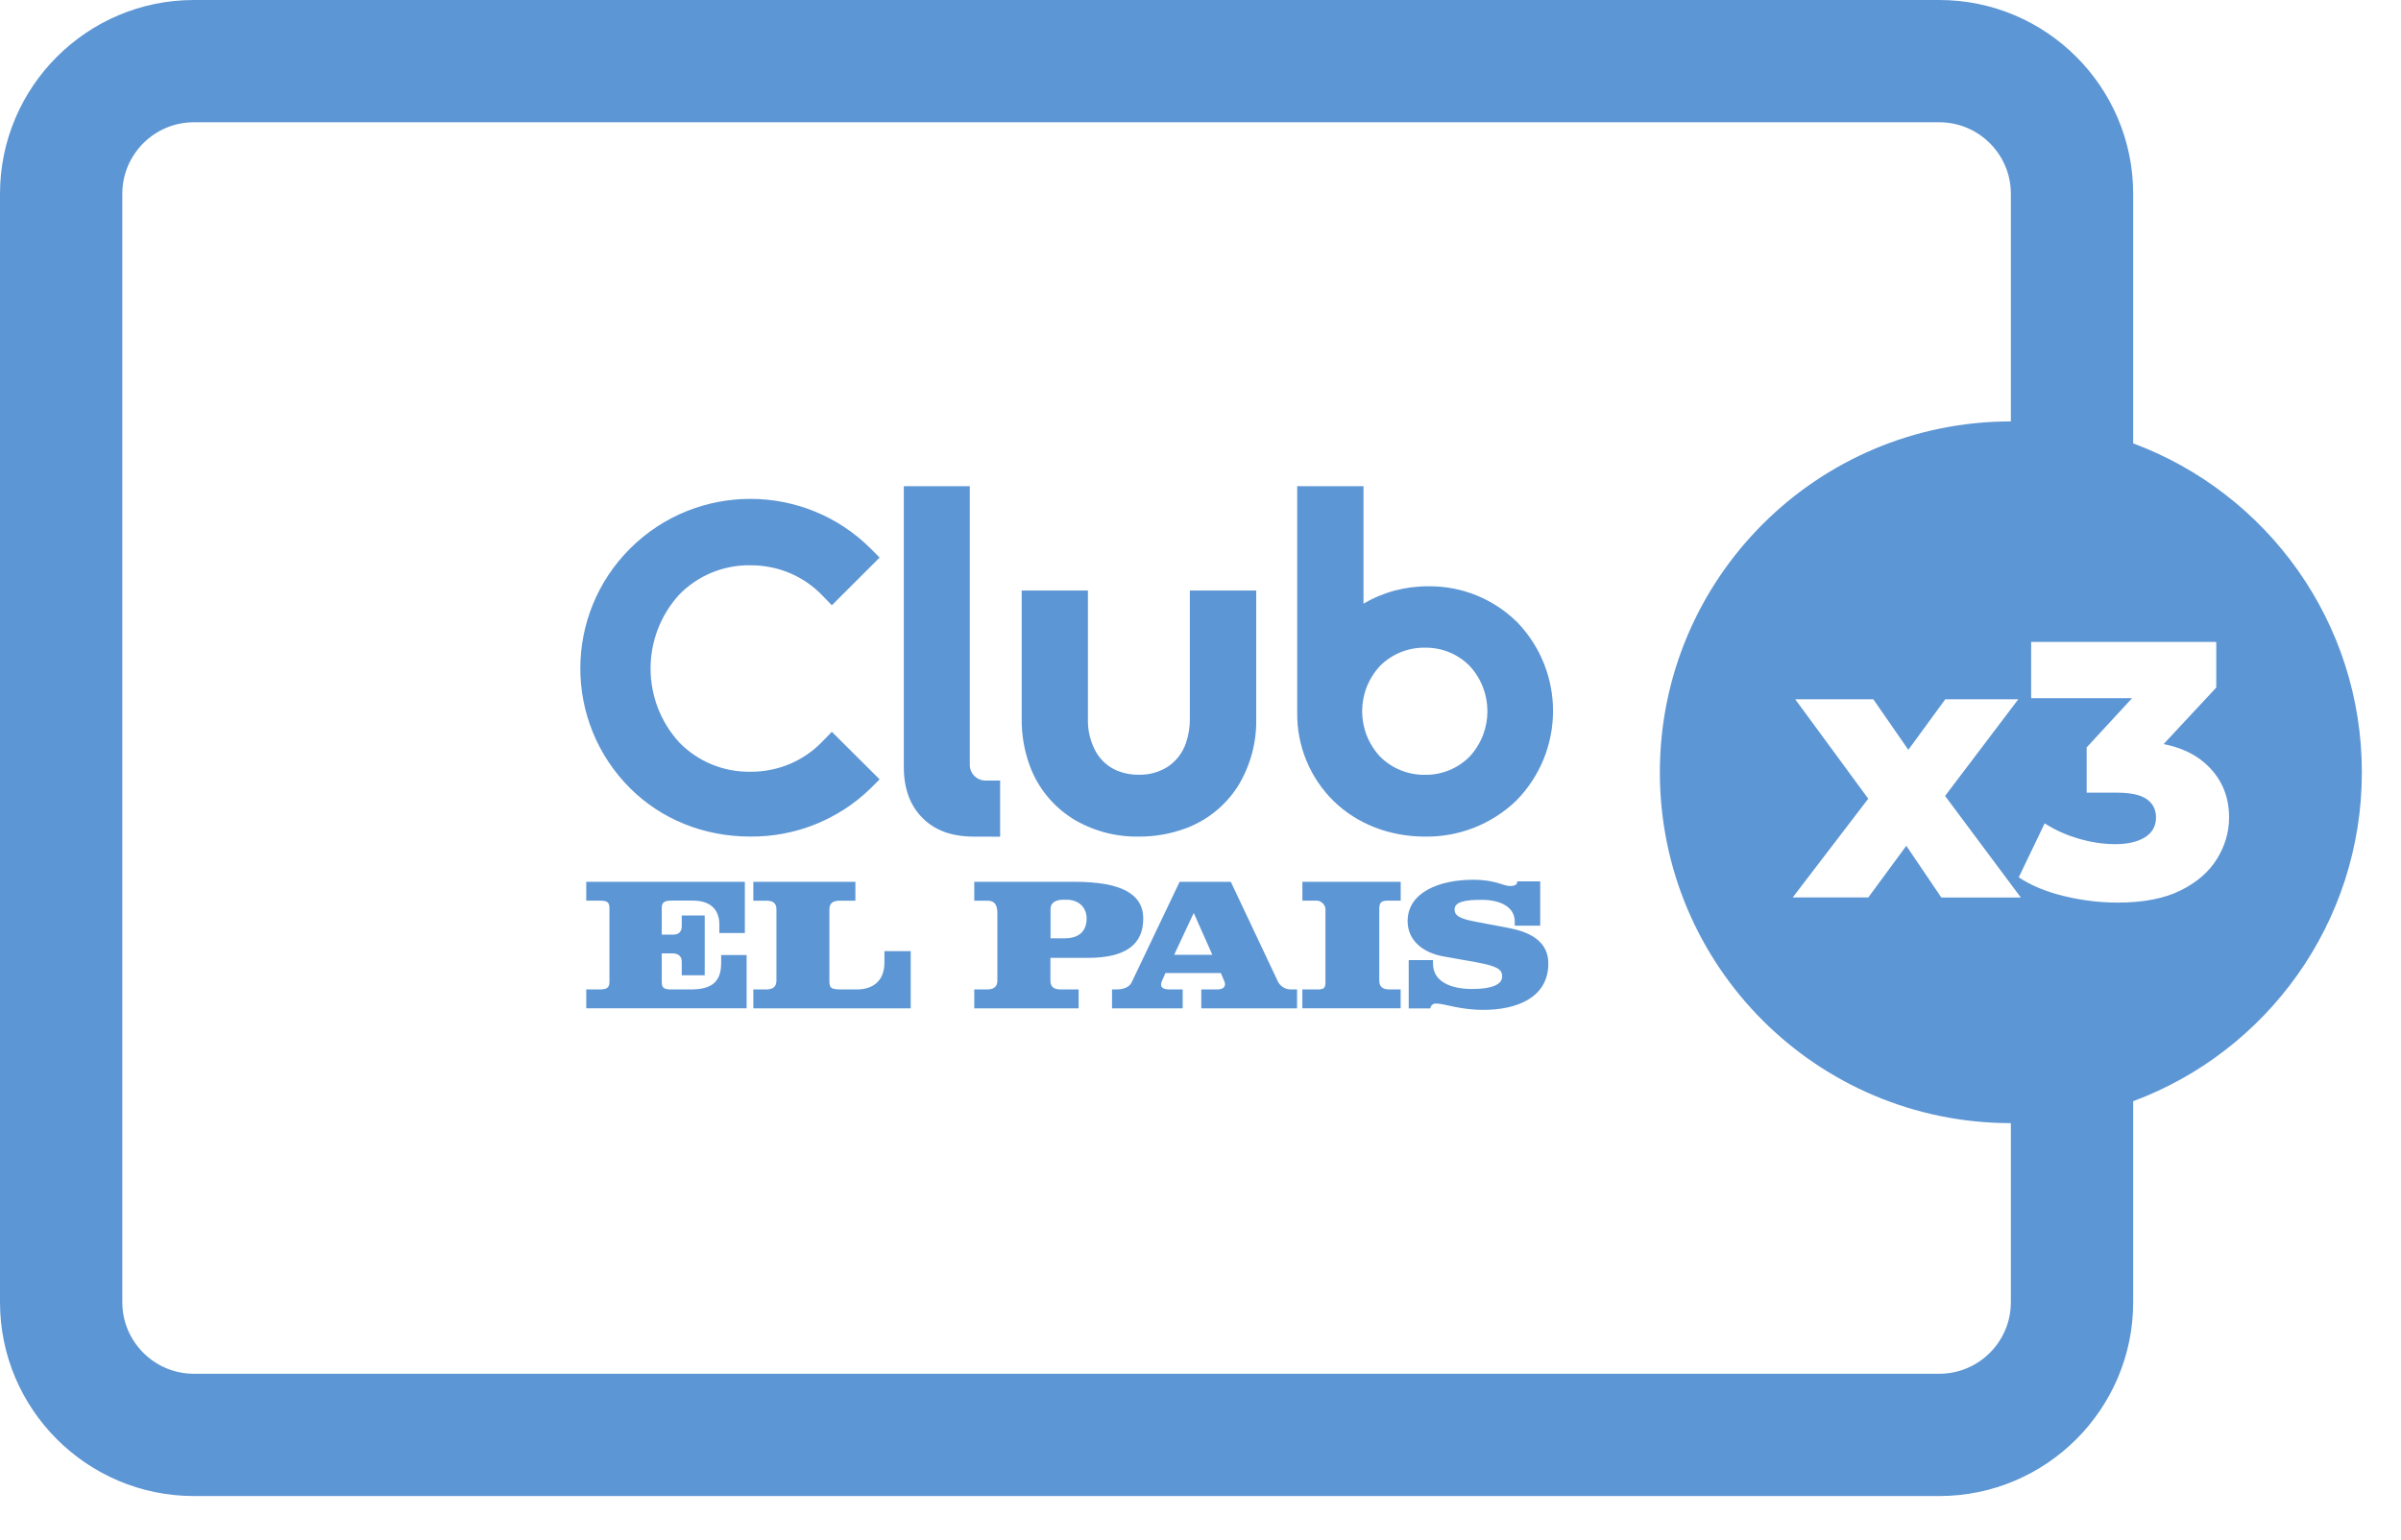 <svg width="53" height="34" viewBox="0 0 53 34" fill="none" xmlns="http://www.w3.org/2000/svg">
<path d="M15.919 21.266C15.919 21.723 15.661 21.848 15.238 21.848H14.82C14.661 21.848 14.608 21.818 14.608 21.684V21.052H14.84C14.983 21.052 15.049 21.122 15.049 21.237V21.535H15.556V20.215H15.049V20.447C15.049 20.567 14.992 20.638 14.854 20.638H14.608V20.043C14.608 19.912 14.682 19.886 14.84 19.886H15.294C15.648 19.886 15.879 20.053 15.879 20.416V20.602H16.442V19.471H12.941V19.887H13.226C13.385 19.887 13.453 19.91 13.453 20.044V21.684C13.453 21.819 13.383 21.848 13.226 21.848H12.941V22.264H16.481V21.089H15.919V21.267L15.919 21.266Z" fill="#5D96D4"/>
<path d="M19.523 21.253C19.523 21.67 19.26 21.848 18.911 21.848H18.606C18.348 21.848 18.308 21.829 18.308 21.652V20.082C18.308 19.949 18.378 19.888 18.536 19.888H18.882V19.471H16.629V19.888H16.912C17.073 19.888 17.139 19.948 17.139 20.082V21.652C17.139 21.781 17.07 21.848 16.912 21.848H16.629V22.265H20.103V21.002H19.523V21.253V21.253Z" fill="#5D96D4"/>
<path d="M25.237 20.288C25.237 19.725 24.726 19.471 23.717 19.471H21.506V19.888H21.795C21.957 19.888 22.016 19.979 22.016 20.168V21.652C22.016 21.781 21.946 21.848 21.789 21.848H21.506V22.265H23.81V21.848H23.414C23.254 21.848 23.187 21.783 23.187 21.652V21.151H24.011C24.853 21.151 25.236 20.851 25.236 20.288H25.237ZM23.493 20.72H23.19V20.067C23.19 19.933 23.307 19.867 23.464 19.867H23.547H23.546C23.821 19.867 23.986 20.045 23.986 20.281C23.986 20.571 23.808 20.72 23.494 20.72H23.493Z" fill="#5D96D4"/>
<path d="M28.195 21.644L27.169 19.471H26.039L24.98 21.692C24.923 21.812 24.774 21.848 24.64 21.848H24.547V22.265H26.107V21.848H25.827C25.653 21.848 25.592 21.79 25.653 21.652L25.727 21.485H26.949L27.027 21.67C27.07 21.768 27.017 21.848 26.874 21.848H26.517V22.265H28.631V21.848H28.51C28.372 21.855 28.246 21.772 28.195 21.645L28.195 21.644ZM25.919 21.082L26.351 20.159L26.761 21.082H25.918H25.919Z" fill="#5D96D4"/>
<path d="M28.748 19.887H29.032C29.048 19.886 29.062 19.886 29.077 19.887C29.19 19.9 29.271 20.001 29.258 20.113V21.684C29.258 21.819 29.229 21.848 29.072 21.848H28.748V22.264H30.918V21.848H30.673C30.513 21.848 30.446 21.782 30.446 21.651V20.081C30.446 19.948 30.471 19.887 30.629 19.887H30.919V19.471H28.749V19.887H28.748Z" fill="#5D96D4"/>
<path d="M33.321 20.494L32.578 20.353C32.187 20.282 32.109 20.203 32.109 20.082C32.109 19.91 32.346 19.869 32.703 19.869C33.122 19.869 33.437 20.027 33.437 20.35V20.44H33.999V19.462H33.493C33.49 19.52 33.467 19.564 33.326 19.564C33.185 19.564 33.014 19.426 32.522 19.426C31.758 19.426 31.077 19.709 31.072 20.333C31.07 20.771 31.414 21.038 31.863 21.119L32.579 21.246C33.059 21.334 33.159 21.406 33.159 21.561C33.159 21.737 32.938 21.838 32.496 21.838C32.017 21.838 31.632 21.671 31.632 21.278V21.2H31.096V22.267H31.573C31.58 22.202 31.637 22.154 31.702 22.159C31.887 22.159 32.21 22.299 32.75 22.299C33.453 22.299 34.174 22.046 34.178 21.281C34.183 20.803 33.798 20.586 33.321 20.495V20.494Z" fill="#5D96D4"/>
<path d="M19.417 17.209L18.362 16.159L18.161 16.366C17.96 16.578 17.718 16.746 17.451 16.862C17.169 16.983 16.867 17.043 16.561 17.041C15.971 17.049 15.404 16.815 14.993 16.393C14.15 15.467 14.15 14.056 14.993 13.13C15.404 12.708 15.971 12.474 16.561 12.482C16.867 12.48 17.17 12.541 17.451 12.661C17.718 12.777 17.96 12.946 18.161 13.157L18.362 13.365L19.417 12.312L19.217 12.111C17.75 10.65 15.374 10.651 13.909 12.112C12.444 13.575 12.444 15.944 13.91 17.406C14.581 18.075 15.513 18.472 16.563 18.472C17.553 18.481 18.507 18.099 19.217 17.409L19.417 17.208V17.209Z" fill="#5D96D4"/>
<path d="M23.652 18.061C24.096 18.339 24.613 18.482 25.138 18.473C25.495 18.475 25.849 18.412 26.183 18.287C26.65 18.112 27.047 17.79 27.318 17.372C27.597 16.923 27.74 16.403 27.73 15.875V13.04H26.265V15.875C26.267 16.054 26.238 16.232 26.18 16.402C26.111 16.611 25.975 16.792 25.795 16.919C25.599 17.048 25.369 17.113 25.135 17.107C24.974 17.109 24.816 17.08 24.666 17.02C24.469 16.938 24.305 16.795 24.197 16.611C24.071 16.387 24.008 16.133 24.015 15.876V13.039H22.553V15.874C22.549 16.232 22.612 16.588 22.737 16.924C22.912 17.39 23.232 17.788 23.651 18.059L23.652 18.061Z" fill="#5D96D4"/>
<path d="M33.489 13.738C32.969 13.223 32.266 12.938 31.533 12.946C31.028 12.942 30.532 13.074 30.098 13.329V10.735H28.635V15.735C28.625 16.47 28.917 17.177 29.443 17.693C29.95 18.184 30.659 18.473 31.458 18.473C32.207 18.483 32.929 18.199 33.468 17.681C34.544 16.59 34.555 14.842 33.49 13.738H33.489ZM32.439 16.708C32.18 16.969 31.826 17.113 31.457 17.109C31.086 17.114 30.727 16.97 30.465 16.708C29.936 16.142 29.936 15.268 30.465 14.702C30.727 14.44 31.085 14.296 31.456 14.301C31.825 14.296 32.18 14.441 32.439 14.702C32.965 15.268 32.965 16.142 32.439 16.708Z" fill="#5D96D4"/>
<path d="M22.077 17.235H21.748C21.56 17.232 21.41 17.082 21.407 16.896V10.736H19.951V16.936C19.951 17.41 20.088 17.784 20.361 18.059C20.633 18.336 21.011 18.473 21.492 18.473L22.077 18.475V17.235Z" fill="#5D96D4"/>
<path d="M47.088 9.789V4.279C47.088 1.92 45.168 0 42.809 0H4.279C1.92 0 0 1.92 0 4.279V28.755C0 31.114 1.92 33.034 4.279 33.034H42.809C45.168 33.034 47.088 31.114 47.088 28.755V24.316C50.035 23.22 52.136 20.382 52.136 17.053C52.136 13.724 50.035 10.886 47.088 9.79V9.789ZM44.388 28.755C44.388 29.625 43.68 30.334 42.809 30.334H4.279C3.408 30.334 2.7 29.625 2.7 28.755V4.279C2.7 3.408 3.408 2.7 4.279 2.7H42.809C43.68 2.7 44.388 3.408 44.388 4.279V9.305C40.109 9.305 36.64 12.774 36.64 17.053C36.64 21.333 40.108 24.8 44.388 24.8V28.755ZM42.853 19.817L42.08 18.676L41.241 19.817H39.572L41.24 17.636L39.628 15.441H41.352L42.125 16.557L42.94 15.441H44.552L42.936 17.575L44.608 19.818H42.851L42.853 19.817ZM48.941 18.959C48.767 19.246 48.499 19.48 48.139 19.66C47.779 19.84 47.315 19.93 46.745 19.93C46.353 19.93 45.96 19.883 45.569 19.788C45.176 19.695 44.841 19.556 44.562 19.373L45.134 18.181C45.36 18.326 45.611 18.439 45.887 18.519C46.164 18.6 46.434 18.64 46.697 18.64C46.961 18.64 47.189 18.589 47.35 18.487C47.511 18.385 47.592 18.239 47.592 18.051C47.592 17.879 47.525 17.745 47.39 17.648C47.256 17.552 47.036 17.503 46.73 17.503H46.061V16.504L47.064 15.416H44.836V14.175H48.922V15.182L47.76 16.43C48.126 16.503 48.425 16.639 48.657 16.838C49.022 17.152 49.205 17.557 49.205 18.051C49.205 18.368 49.117 18.671 48.943 18.958L48.941 18.959Z" fill="#5D96D4"/>
</svg>
